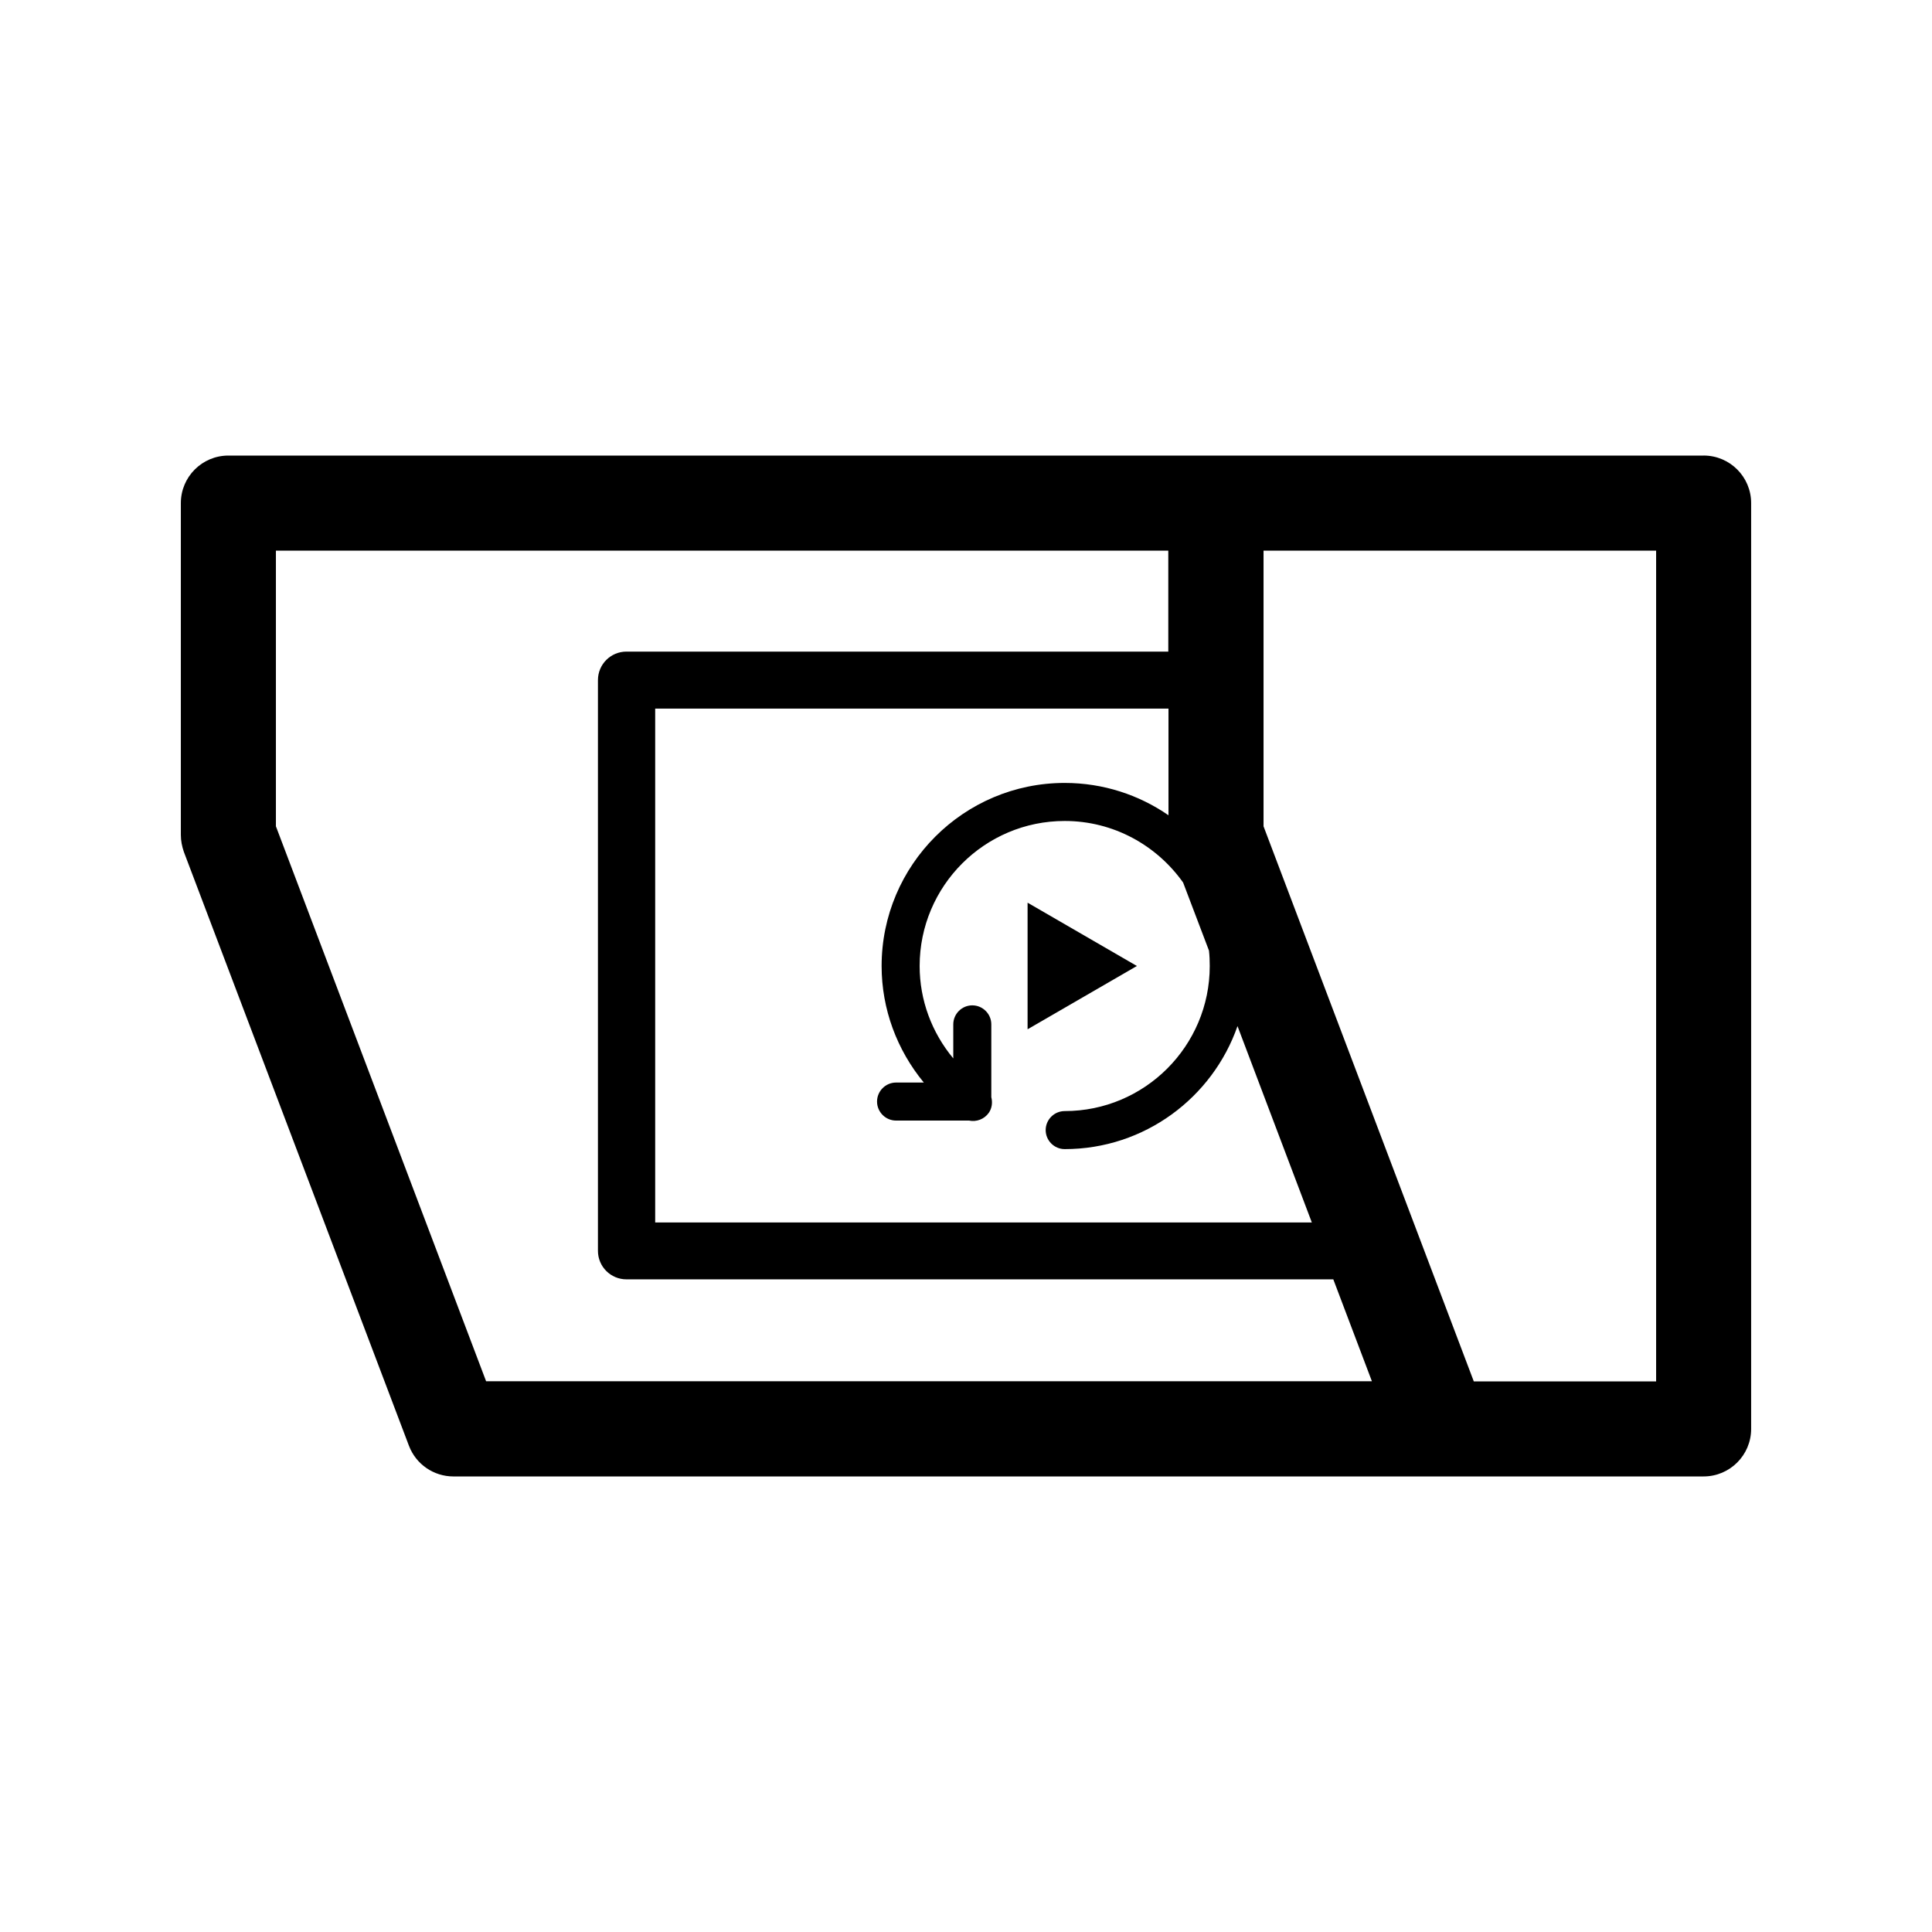 <?xml version="1.0" encoding="UTF-8"?>
<!-- The Best Svg Icon site in the world: iconSvg.co, Visit us! https://iconsvg.co -->
<svg fill="#000000" width="800px" height="800px" version="1.1" viewBox="144 144 512 512" xmlns="http://www.w3.org/2000/svg">
 <g>
  <path d="m416.32 416.77 28.969-16.773-28.969-16.777z"/>
  <path d="m595.48 264.73h-390.96c-6.953 0-12.594 5.644-12.594 12.594v87.965c0 1.512 0.301 3.023 0.805 4.484l59.652 157.39c1.863 4.887 6.551 8.113 11.789 8.113h261.68l69.625-0.004c6.953 0 12.594-5.644 12.594-12.594v-245.36c0-6.953-5.641-12.594-12.594-12.594zm-137.94 113.16 6.852 18.035c0.152 1.359 0.203 2.719 0.203 4.082 0 21.211-17.23 38.441-38.441 38.441-2.769 0-5.039 2.266-5.039 5.039 0 2.769 2.266 5.039 5.039 5.039 21.16 0 39.195-13.652 45.797-32.598l19.699 52.043-174.02-0.004v-136.18h136.03v28.266c-7.809-5.391-17.281-8.566-27.508-8.566-26.754 0-48.516 21.766-48.516 48.516 0 11.438 4.082 22.27 11.184 30.883h-7.356c-2.769 0-5.039 2.266-5.039 5.039 0 2.769 2.266 5.039 5.039 5.039h19.348c1.965 0.402 4.031-0.352 5.238-2.066 0.855-1.258 1.008-2.769 0.656-4.133v-19.297c0-2.769-2.266-5.039-5.039-5.039-2.769 0-5.039 2.266-5.039 5.039v9.02c-5.691-6.848-8.914-15.414-8.914-24.48 0-21.211 17.23-38.441 38.441-38.441 12.945 0 24.383 6.449 31.387 16.324zm-184.7 132.2-55.719-147.11v-73.051h236.49v26.754h-143.59c-4.18 0-7.559 3.375-7.559 7.559v151.24c0 4.18 3.375 7.559 7.559 7.559h187.32l10.227 27.004-234.73-0.004zm310.05 0h-48.316l-55.723-147.11v-73.051h104.04z"/>
 </g>
</svg>